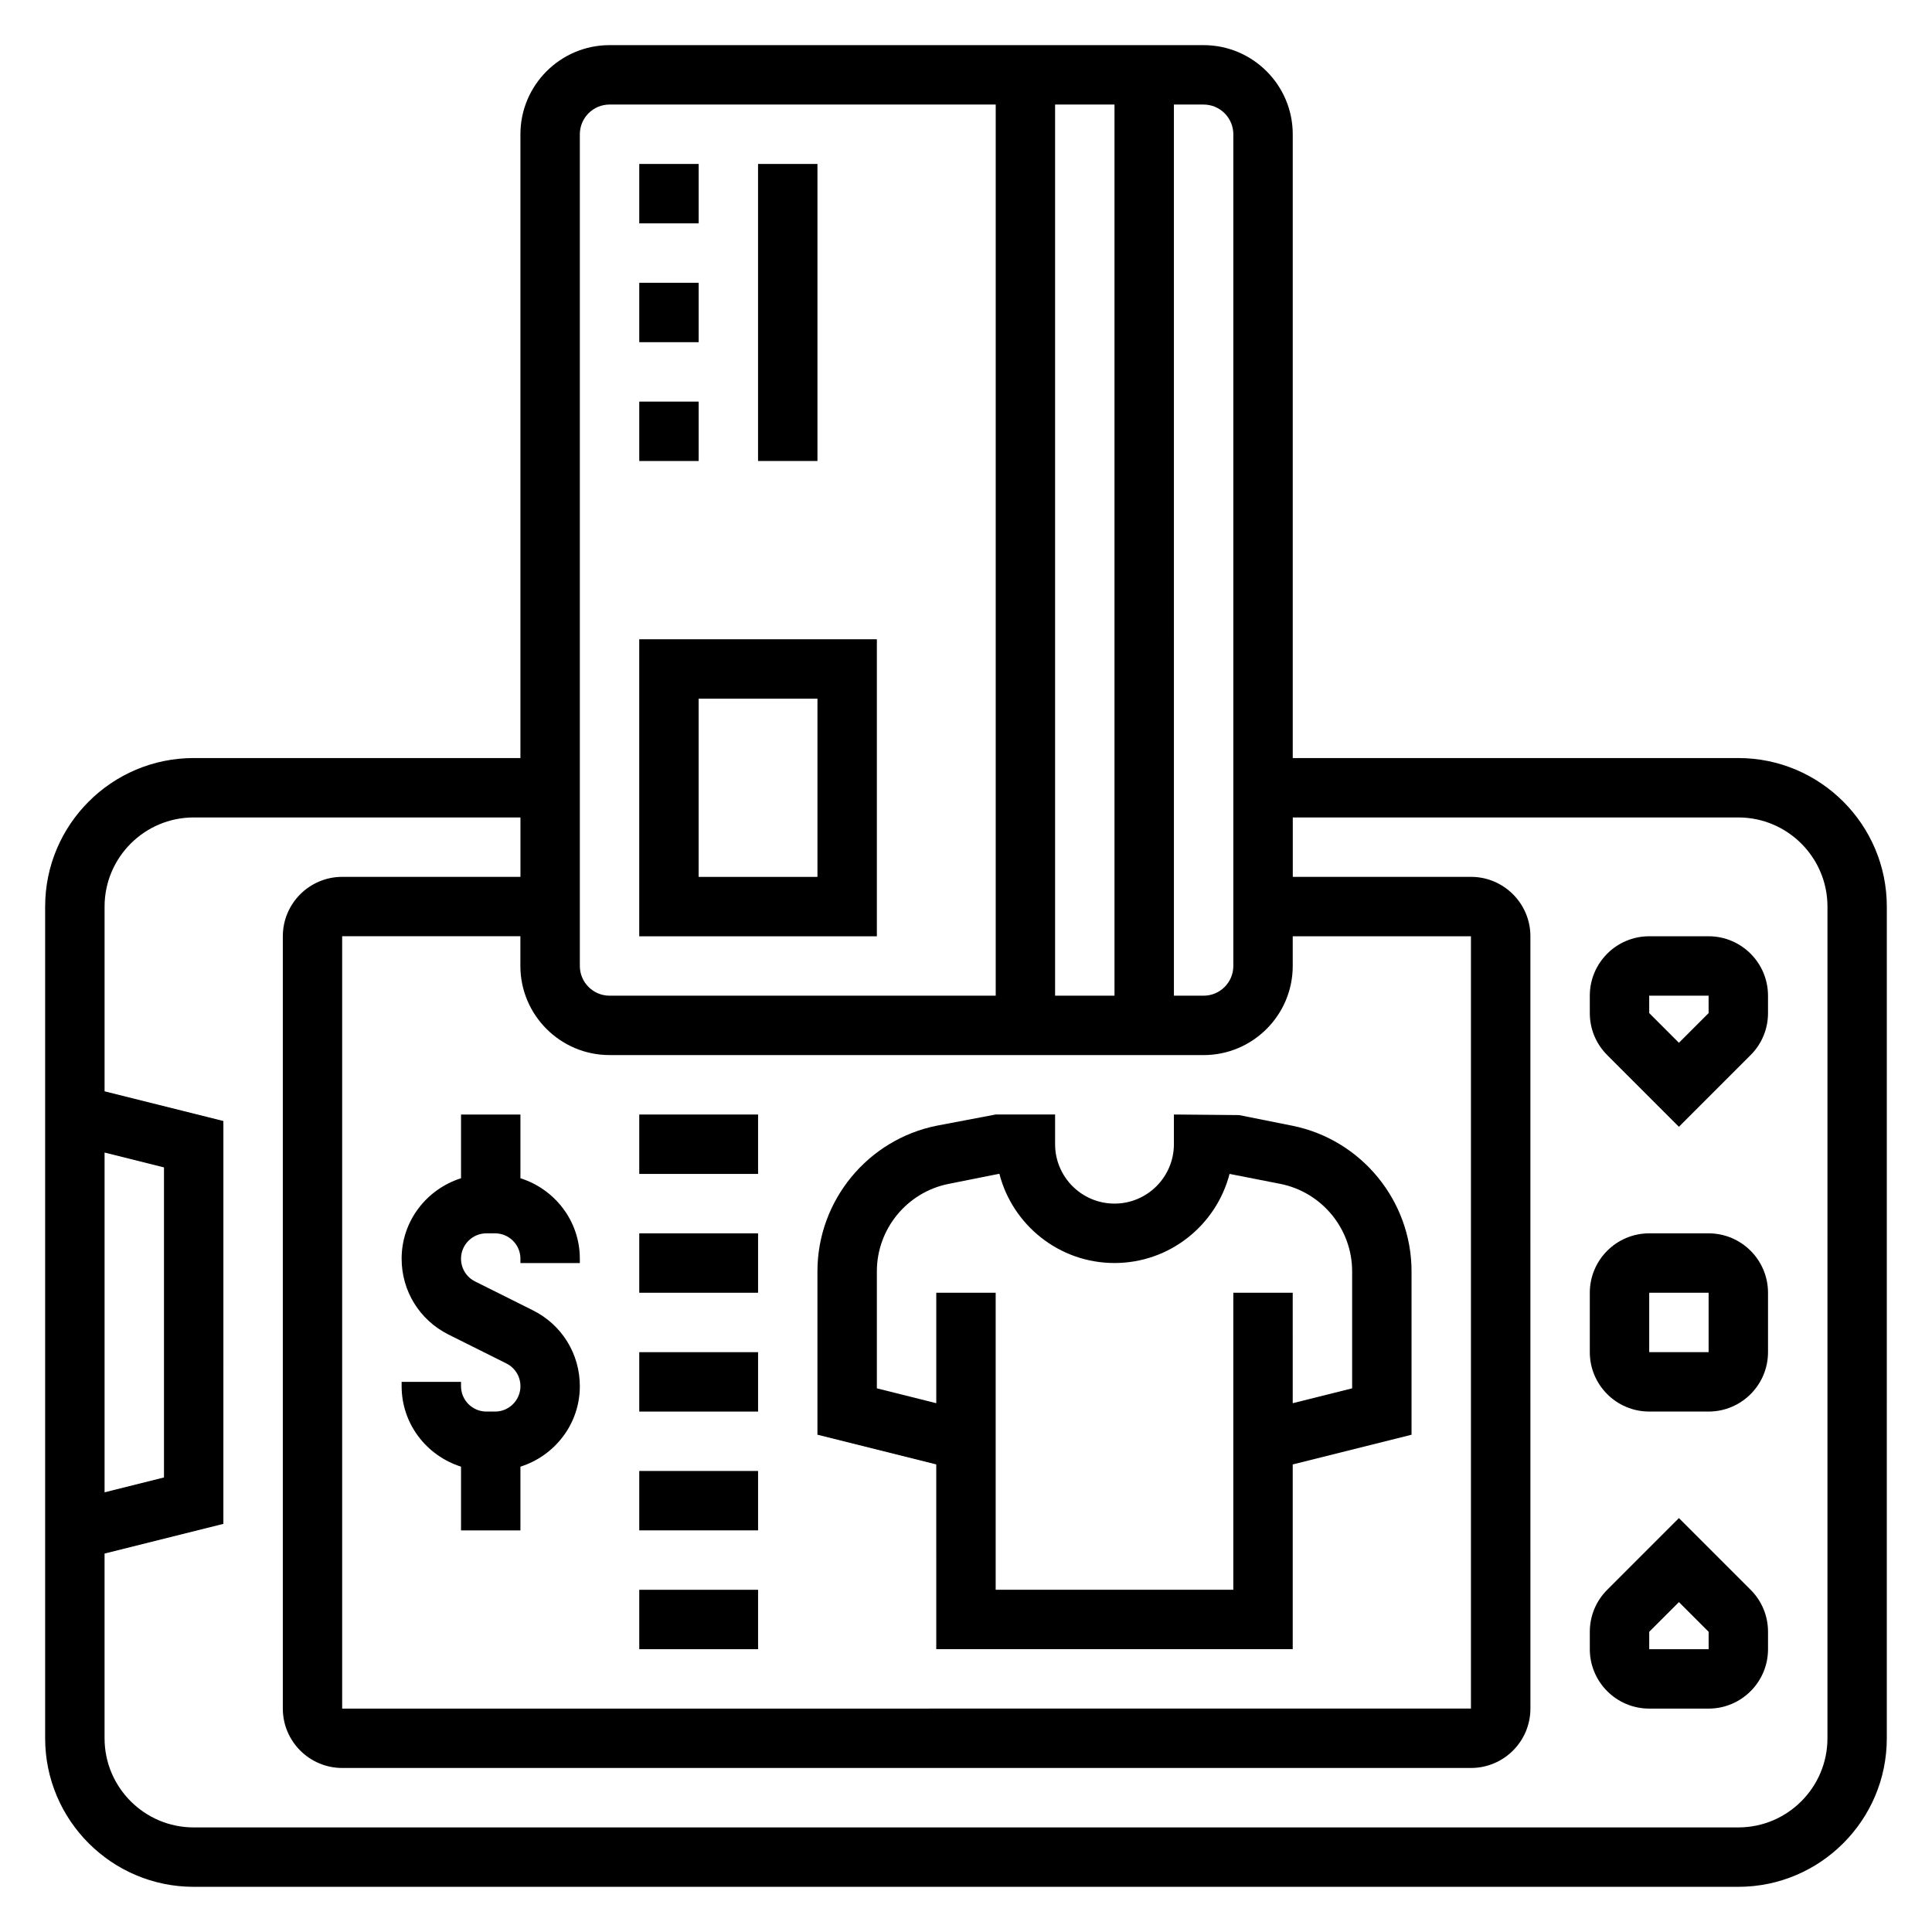 <?xml version="1.0" encoding="UTF-8"?>
<!-- Uploaded to: ICON Repo, www.svgrepo.com, Generator: ICON Repo Mixer Tools -->
<svg fill="#000000" width="800px" height="800px" version="1.1" viewBox="144 144 512 512" xmlns="http://www.w3.org/2000/svg">
 <g>
  <path d="m313.41 187.45h15.742v15.742h-15.742z"/>
  <path d="m313.41 218.94h15.742v15.742h-15.742z"/>
  <path d="m313.41 250.43h15.742v15.742h-15.742z"/>
  <path d="m344.89 187.45h15.742v78.719h-15.742z"/>
  <path d="m376.38 313.41h-62.977v78.719h62.977zm-15.746 62.977h-31.488v-47.23h31.488z"/>
  <path d="m588.93 546.31-19 19.004c-2.977 2.973-4.613 6.926-4.613 11.129v4.613c0 8.684 7.062 15.742 15.742 15.742h15.742c8.684 0 15.742-7.062 15.742-15.742v-4.613c0-4.203-1.637-8.156-4.613-11.133zm7.875 34.746h-15.742v-4.613l7.871-7.871 7.871 7.871z"/>
  <path d="m596.8 470.85h-15.742c-8.684 0-15.742 7.062-15.742 15.742v15.742c0 8.684 7.062 15.742 15.742 15.742h15.742c8.684 0 15.742-7.062 15.742-15.742v-15.742c0-8.684-7.062-15.742-15.742-15.742zm0 31.488h-15.742v-15.742l15.742-0.008z"/>
  <path d="m596.8 392.12h-15.742c-8.684 0-15.742 7.062-15.742 15.742v4.613c0 4.203 1.637 8.156 4.613 11.133l18.996 19.004 19.004-19.004c2.977-2.973 4.613-6.926 4.613-11.129v-4.613c0-8.684-7.062-15.746-15.742-15.746zm0 20.359-7.871 7.871-7.871-7.871-0.004-4.613 15.742-0.008z"/>
  <path d="m604.67 344.89h-118.08v-165.31c0-13.02-10.598-23.617-23.617-23.617h-157.44c-13.02 0-23.617 10.598-23.617 23.617v165.31h-86.594c-21.703 0-39.359 17.656-39.359 39.359v220.42c0 21.703 17.656 39.359 39.359 39.359h409.34c21.703 0 39.359-17.656 39.359-39.359l0.004-220.42c0-21.703-17.656-39.359-39.359-39.359zm-299.14 78.719h157.44c13.02 0 23.617-10.598 23.617-23.617v-7.871h47.23v204.67l-299.14 0.004v-204.68h47.23v7.871c0 13.023 10.598 23.617 23.617 23.617zm118.08-15.742v-236.16h15.742v236.16zm47.234-228.29v220.42c0 4.336-3.535 7.871-7.871 7.871h-7.871l-0.004-236.16h7.871c4.34 0 7.875 3.535 7.875 7.871zm-173.18 0c0-4.336 3.535-7.871 7.871-7.871h102.34v236.16h-102.34c-4.336 0-7.871-3.535-7.871-7.871zm-125.95 269.86 15.742 3.938v82.168l-15.742 3.938zm456.58 155.23c0 13.02-10.598 23.617-23.617 23.617h-409.35c-13.02 0-23.617-10.598-23.617-23.617v-48.957l31.488-7.871 0.004-106.76-31.488-7.871v-48.957c0-13.02 10.598-23.617 23.617-23.617h86.594v15.742h-47.23c-8.684 0-15.742 7.062-15.742 15.742v204.67c0 8.684 7.062 15.742 15.742 15.742h299.14c8.684 0 15.742-7.062 15.742-15.742l-0.004-204.67c0-8.684-7.062-15.742-15.742-15.742h-47.23v-15.742h118.08c13.02 0 23.617 10.598 23.617 23.617z"/>
  <path d="m392.12 581.05h94.465v-48.957l31.488-7.871v-43.305c0-18.695-13.305-34.93-31.637-38.598l-14.051-2.809-17.289-0.156v7.871c0 8.684-7.062 15.742-15.742 15.742-8.684 0-15.742-7.062-15.742-15.742v-7.871h-15.742l-15.594 2.961c-18.34 3.668-31.645 19.898-31.645 38.594v43.305l31.488 7.871zm-15.742-69.125v-31.016c0-11.219 7.981-20.957 18.988-23.16l13.277-2.652h0.211c3.504 13.562 15.848 23.617 30.496 23.617 14.648 0 26.984-10.051 30.496-23.617l13.5 2.652c11 2.207 18.984 11.945 18.984 23.16v31.016l-15.742 3.938-0.004-29.277h-15.742v78.719h-62.977v-78.719h-15.742v29.277z"/>
  <path d="m281.92 439.36h-15.742v16.887c-9.094 2.883-15.742 11.297-15.742 21.324 0 8.559 4.754 16.262 12.422 20.098l15.352 7.668c2.285 1.148 3.711 3.453 3.711 6.019 0 3.707-3.016 6.723-6.723 6.723h-2.297c-3.711 0-6.723-3.016-6.723-6.723v-1.148h-15.742v1.148c0 10.027 6.652 18.445 15.742 21.324v16.887h15.742v-16.887c9.094-2.883 15.742-11.297 15.742-21.324 0-8.559-4.754-16.262-12.422-20.098l-15.352-7.668c-2.289-1.148-3.711-3.453-3.711-6.019 0-3.707 3.012-6.723 6.723-6.723h2.297c3.707 0 6.723 3.016 6.723 6.723v1.148h15.742v-1.148c0-10.027-6.652-18.445-15.742-21.324z"/>
  <path d="m313.41 565.31h31.488v15.742h-31.488z"/>
  <path d="m313.41 533.82h31.488v15.742h-31.488z"/>
  <path d="m313.41 502.34h31.488v15.742h-31.488z"/>
  <path d="m313.41 470.85h31.488v15.742h-31.488z"/>
  <path d="m313.41 439.36h31.488v15.742h-31.488z"/>
 </g>
</svg>